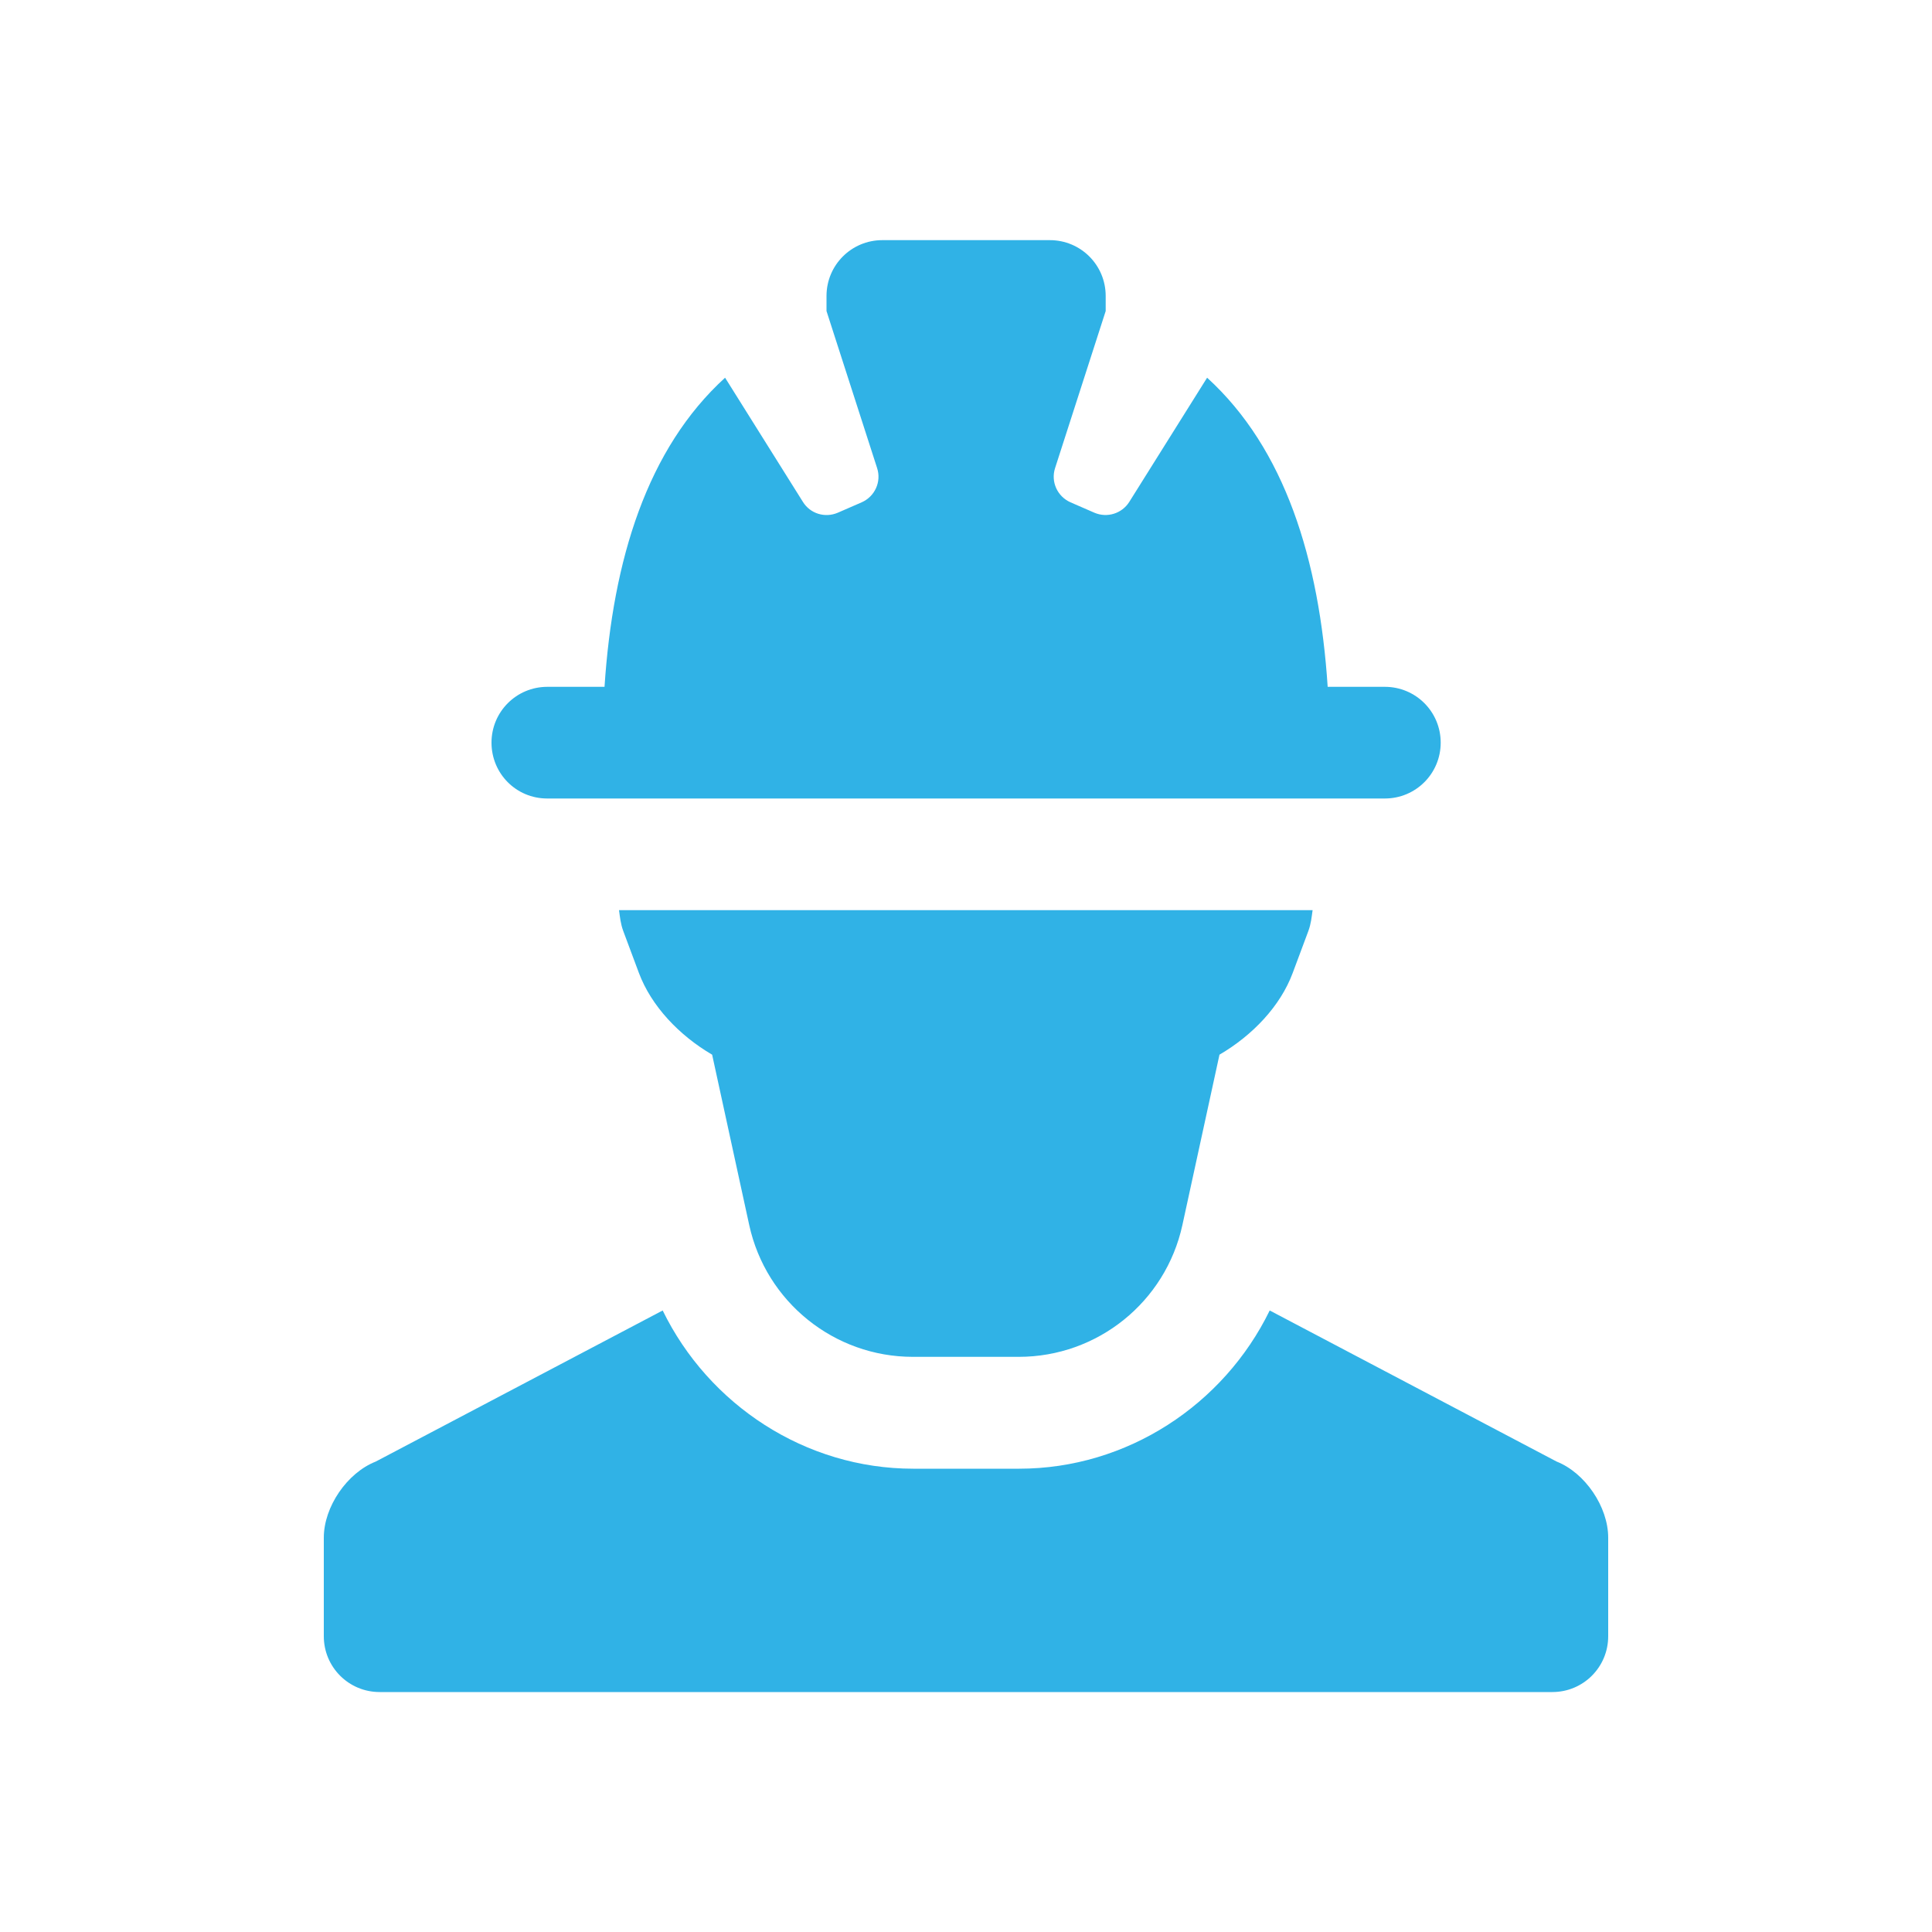 <?xml version="1.0" encoding="utf-8"?>
<!-- Generator: Adobe Illustrator 27.2.0, SVG Export Plug-In . SVG Version: 6.00 Build 0)  -->
<svg version="1.1" id="Layer_1" xmlns="http://www.w3.org/2000/svg" xmlns:xlink="http://www.w3.org/1999/xlink" x="0px" y="0px"
	 viewBox="0 0 100 100" style="enable-background:new 0 0 100 100;" xml:space="preserve">
<style type="text/css">
	.st0{fill:#30B2E6;}
	.st1{fill:#DD1438;}
	.st2{fill:#FFFFFF;}
	.st3{fill:#2F1E18;}
	.st4{fill-rule:evenodd;clip-rule:evenodd;fill:#DD1438;}
	.st5{fill:#24ACE9;}
	.st6{fill-rule:evenodd;clip-rule:evenodd;fill:#9C0B2B;}
	.st7{fill-rule:evenodd;clip-rule:evenodd;fill:#FCD3D7;}
	.st8{fill-rule:evenodd;clip-rule:evenodd;fill:#FFFFFF;}
	.st9{fill-rule:evenodd;clip-rule:evenodd;fill:#2F1E18;}
	.st10{fill:#7C81B8;}
	.st11{fill:#FF9600;}
	.st12{fill:#FE230A;}
	.st13{fill:#10167F;}
	.st14{fill-rule:evenodd;clip-rule:evenodd;fill:#2D2A26;}
	.st15{fill:#2D2A26;}
	.st16{fill:#25221D;}
	.st17{fill-rule:evenodd;clip-rule:evenodd;fill:#ED6423;}
	.st18{fill:#7F242A;}
	.st19{fill:#FF4438;}
	.st20{fill-rule:evenodd;clip-rule:evenodd;fill:#FF4438;}
	.st21{fill:#0F8BBC;}
	.st22{fill:#333333;}
	.st23{fill:#E8E7E7;}
	.st24{fill-rule:evenodd;clip-rule:evenodd;fill:url(#SVGID_1_);}
	.st25{fill-rule:evenodd;clip-rule:evenodd;fill:#FDCD07;}
	.st26{fill-rule:evenodd;clip-rule:evenodd;fill:#313232;}
	.st27{fill:#FDCD07;}
	.st28{fill:#313232;}
	.st29{fill:none;}
	.st30{fill:#F5CF53;}
	.st31{fill:#B3B3B3;}
	.st32{fill:#F1F1F1;}
	.st33{fill:#010101;}
	.st34{fill:#EEEEEE;}
	.st35{fill:#CCCCCC;}
	.st36{fill:#E6E6E6;}
	.st37{fill:#999999;}
	.st38{opacity:0;}
	.st39{fill:#FDCF2B;}
	.st40{fill:#FDCF2E;}
	.st41{fill:#FDD02F;}
	.st42{opacity:0;fill:#30B2E6;}
</style>
<path id="user-worker" class="st0" d="M83.24,79.59v5.1c0,1.6-1.29,2.89-2.89,2.89h-60.7c-1.6,0-2.89-1.29-2.89-2.89v-5.1
	c0-1.6,1.21-3.36,2.69-3.94l14.85-7.82c2.38,4.88,7.38,8.19,12.97,8.19h5.48c5.59,0,10.59-3.31,12.97-8.19l14.85,7.82
	C82.04,76.23,83.24,77.99,83.24,79.59z M33.07,50.36c0.64,1.71,2.08,3.23,3.79,4.23l1.92,8.82c0.87,3.98,4.4,6.82,8.47,6.82h5.48
	c4.08,0,7.6-2.84,8.47-6.82l1.92-8.82c1.71-1,3.15-2.51,3.79-4.23l0.81-2.17c0.14-0.38,0.17-0.73,0.22-1.08H32.04
	c0.05,0.36,0.08,0.7,0.22,1.08L33.07,50.36z M28.32,41.33h43.36c1.6,0,2.89-1.29,2.89-2.89s-1.29-2.89-2.89-2.89h-2.96
	c-0.43-6.58-2.21-12.33-6.24-16l-4.03,6.43c-0.38,0.6-1.14,0.84-1.8,0.56l-1.24-0.54c-0.68-0.3-1.03-1.06-0.8-1.77l2.62-8.13v-0.78
	c0-1.6-1.29-2.89-2.89-2.89h-8.67c-1.6,0-2.89,1.29-2.89,2.89v0.78l2.62,8.13c0.23,0.71-0.12,1.47-0.8,1.77l-1.24,0.54
	c-0.66,0.28-1.42,0.05-1.8-0.56l-4.03-6.43c-4.03,3.67-5.81,9.42-6.24,16h-2.96c-1.6,0-2.89,1.29-2.89,2.89S26.72,41.33,28.32,41.33
	z"/>
</svg>

